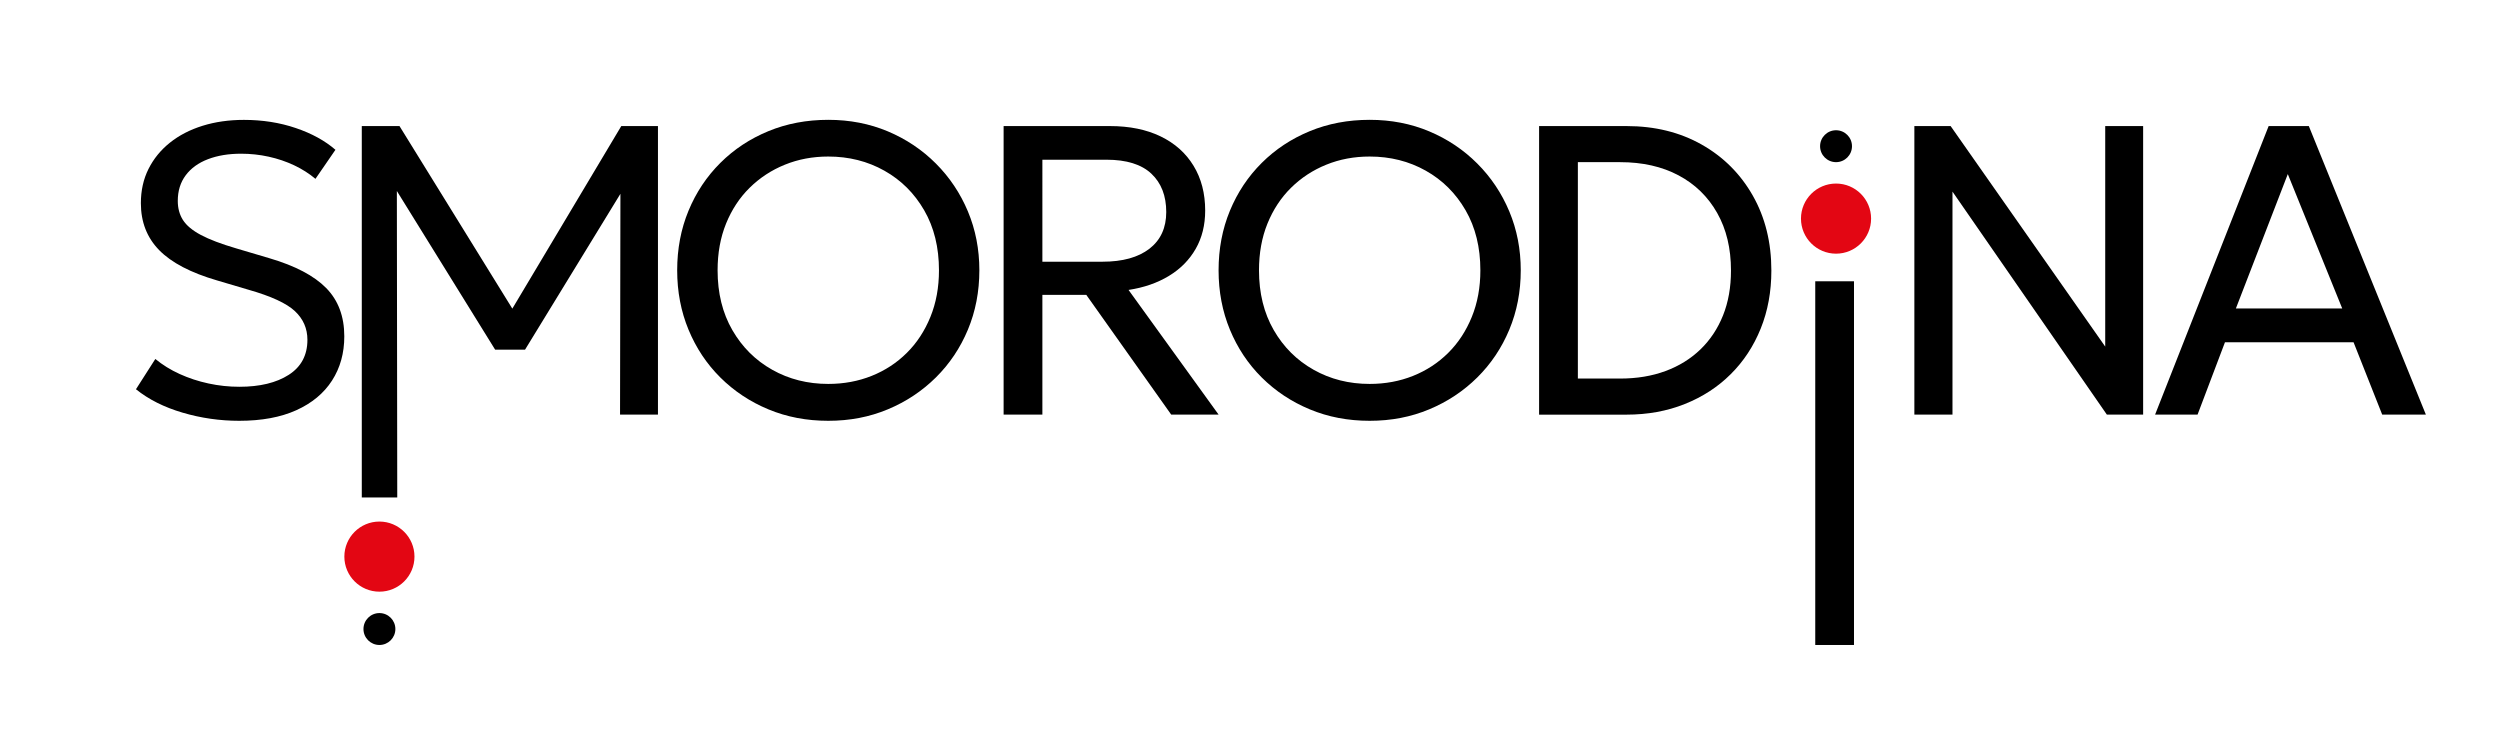 <?xml version="1.0" encoding="UTF-8"?> <svg xmlns="http://www.w3.org/2000/svg" xmlns:xlink="http://www.w3.org/1999/xlink" version="1.1" id="Слой_1" x="0px" y="0px" viewBox="0 0 849.33 248" style="enable-background:new 0 0 849.33 248;" xml:space="preserve"> <style type="text/css"> .st0{fill:#E30613;} .st1{fill:#FFFFFF;} .st2{fill:#312783;} .st3{fill:none;stroke:#000000;stroke-width:5;stroke-miterlimit:10;} </style> <circle class="st0" cx="623.76" cy="74.27" r="11.91"></circle> <circle cx="623.76" cy="49.67" r="5.42"></circle> <circle class="st0" cx="128.9" cy="189.1" r="11.91"></circle> <circle cx="128.9" cy="213.7" r="5.42"></circle> <g> <path d="M81.28,142.96c-6.58,0-13-0.92-19.26-2.77c-6.26-1.84-11.53-4.49-15.83-7.95l6.58-10.29c2.43,2.01,5.18,3.71,8.26,5.11 c3.08,1.4,6.35,2.48,9.8,3.22c3.45,0.75,6.96,1.12,10.5,1.12c6.96,0,12.54-1.35,16.77-4.06c4.22-2.71,6.34-6.67,6.34-11.9 c0-3.83-1.41-7.07-4.24-9.73c-2.83-2.66-8.09-5.09-15.79-7.28l-10.64-3.15c-8.96-2.61-15.52-6.04-19.68-10.29 c-4.16-4.25-6.23-9.57-6.23-15.97c0-4.29,0.86-8.17,2.59-11.62c1.73-3.45,4.15-6.43,7.28-8.93c3.13-2.5,6.83-4.41,11.1-5.74 s8.95-2,14.04-2c6.3,0,12.17,0.92,17.61,2.77c5.44,1.84,9.93,4.31,13.48,7.39l-6.79,9.87c-2.1-1.77-4.5-3.3-7.21-4.59 c-2.71-1.28-5.6-2.26-8.68-2.94c-3.08-0.68-6.21-1.01-9.38-1.01c-4.25,0-7.99,0.62-11.24,1.86c-3.25,1.24-5.77,3.06-7.56,5.46 c-1.8,2.4-2.7,5.31-2.7,8.72c0,2.47,0.58,4.63,1.75,6.48c1.17,1.84,3.2,3.54,6.09,5.08c2.89,1.54,6.89,3.06,11.97,4.55l11.34,3.36 c8.73,2.57,15.15,5.94,19.26,10.12c4.11,4.18,6.16,9.65,6.16,16.42c0,5.7-1.39,10.7-4.17,15.02c-2.78,4.32-6.83,7.68-12.15,10.08 C95.36,141.76,88.89,142.96,81.28,142.96z"></path> <path d="M122.91,169V42.83h12.81L176.62,109h-5.04l39.49-66.17h12.46v98.03h-12.88l0.14-80.11l2.59,0.84l-35.01,57.21h-10.15 L132.79,61.6l2.03-0.84L134.96,169H122.91z"></path> <path d="M281.39,142.96c-7.33,0-14.11-1.29-20.34-3.89c-6.23-2.59-11.67-6.2-16.32-10.82c-4.65-4.62-8.25-10.04-10.82-16.25 c-2.57-6.21-3.85-12.93-3.85-20.17c0-7.28,1.28-14.03,3.85-20.24c2.57-6.21,6.17-11.62,10.82-16.25 c4.64-4.62,10.08-8.21,16.32-10.78c6.23-2.57,13.01-3.85,20.34-3.85c7.28,0,14.03,1.31,20.24,3.92 c6.21,2.61,11.65,6.26,16.31,10.92c4.67,4.67,8.3,10.1,10.89,16.28c2.59,6.19,3.89,12.85,3.89,19.99c0,7.24-1.3,13.96-3.89,20.17 c-2.59,6.21-6.22,11.62-10.89,16.25c-4.67,4.62-10.11,8.23-16.31,10.82C295.42,141.67,288.68,142.96,281.39,142.96z M281.39,130.43 c5.28,0,10.19-0.91,14.74-2.73c4.55-1.82,8.53-4.42,11.94-7.81c3.41-3.38,6.08-7.46,8.02-12.22c1.94-4.76,2.91-10.04,2.91-15.83 c0-7.8-1.67-14.59-5.01-20.38c-3.34-5.79-7.85-10.28-13.55-13.48c-5.7-3.2-12.04-4.8-19.05-4.8c-5.28,0-10.19,0.92-14.74,2.77 c-4.55,1.84-8.54,4.46-11.97,7.84c-3.43,3.38-6.1,7.45-8.02,12.18c-1.92,4.74-2.87,10.03-2.87,15.86c0,7.75,1.67,14.52,5.01,20.31 c3.34,5.79,7.85,10.28,13.55,13.48C268.04,128.83,274.39,130.43,281.39,130.43z"></path> <path d="M340.96,140.86V42.83h36.13c6.63,0,12.36,1.17,17.19,3.5c4.83,2.33,8.57,5.66,11.2,9.98c2.64,4.32,3.96,9.4,3.96,15.23 c0,4.9-1.07,9.23-3.22,12.99c-2.15,3.76-5.18,6.83-9.1,9.21s-8.5,3.97-13.72,4.76l30.6,42.36h-16.1l-28.85-40.68h-14.92v40.68 H340.96z M354.12,88.91h20.45c6.81,0,12.12-1.47,15.93-4.41c3.8-2.94,5.71-7.1,5.71-12.46c0-5.51-1.68-9.85-5.04-13.02 c-3.36-3.17-8.45-4.76-15.26-4.76h-21.78V88.91z"></path> <path d="M465.32,142.96c-7.33,0-14.11-1.29-20.34-3.89c-6.23-2.59-11.67-6.2-16.32-10.82c-4.65-4.62-8.25-10.04-10.82-16.25 c-2.57-6.21-3.85-12.93-3.85-20.17c0-7.28,1.28-14.03,3.85-20.24c2.57-6.21,6.17-11.62,10.82-16.25 c4.64-4.62,10.08-8.21,16.32-10.78c6.23-2.57,13.01-3.85,20.34-3.85c7.28,0,14.03,1.31,20.24,3.92 c6.21,2.61,11.65,6.26,16.31,10.92c4.67,4.67,8.3,10.1,10.89,16.28c2.59,6.19,3.89,12.85,3.89,19.99c0,7.24-1.3,13.96-3.89,20.17 c-2.59,6.21-6.22,11.62-10.89,16.25c-4.67,4.62-10.11,8.23-16.31,10.82C479.34,141.67,472.6,142.96,465.32,142.96z M465.32,130.43 c5.28,0,10.19-0.91,14.74-2.73c4.55-1.82,8.53-4.42,11.94-7.81c3.41-3.38,6.08-7.46,8.02-12.22c1.94-4.76,2.91-10.04,2.91-15.83 c0-7.8-1.67-14.59-5.01-20.38c-3.34-5.79-7.85-10.28-13.55-13.48c-5.7-3.2-12.04-4.8-19.05-4.8c-5.28,0-10.19,0.92-14.74,2.77 c-4.55,1.84-8.54,4.46-11.97,7.84c-3.43,3.38-6.1,7.45-8.02,12.18c-1.92,4.74-2.87,10.03-2.87,15.86c0,7.75,1.67,14.52,5.01,20.31 c3.34,5.79,7.85,10.28,13.55,13.48C451.97,128.83,458.31,130.43,465.32,130.43z"></path> <path d="M522.88,140.86V42.83h29.69c9.62,0,18.12,2.09,25.52,6.27c7.4,4.18,13.2,9.97,17.4,17.37c4.2,7.4,6.3,15.88,6.3,25.45 c0,7.14-1.2,13.7-3.61,19.68c-2.41,5.98-5.8,11.15-10.19,15.51c-4.39,4.37-9.59,7.75-15.62,10.15c-6.02,2.41-12.63,3.61-19.82,3.61 H522.88z M536.04,128.61h14.35c5.7,0,10.84-0.85,15.44-2.56c4.6-1.7,8.55-4.15,11.87-7.35c3.31-3.2,5.87-7.05,7.67-11.55 c1.8-4.5,2.7-9.58,2.7-15.23c0-7.52-1.56-14.04-4.69-19.57c-3.13-5.53-7.5-9.79-13.13-12.78c-5.63-2.99-12.24-4.48-19.85-4.48 h-14.35V128.61z"></path> <path d="M616.7,219.11V95.56h13.16v123.56H616.7z"></path> <path d="M650.37,140.86V42.83h12.32l52.52,74.92V42.83h12.88v98.03h-12.32L663.32,65.1v75.76H650.37z"></path> <path d="M732.15,140.86l38.58-98.03h13.65l39.77,98.03h-14.84l-9.73-24.58h-43.69l-9.31,24.58H732.15z M759.6,104.8h36.13 l-18.49-45.66L759.6,104.8z"></path> </g> </svg> 